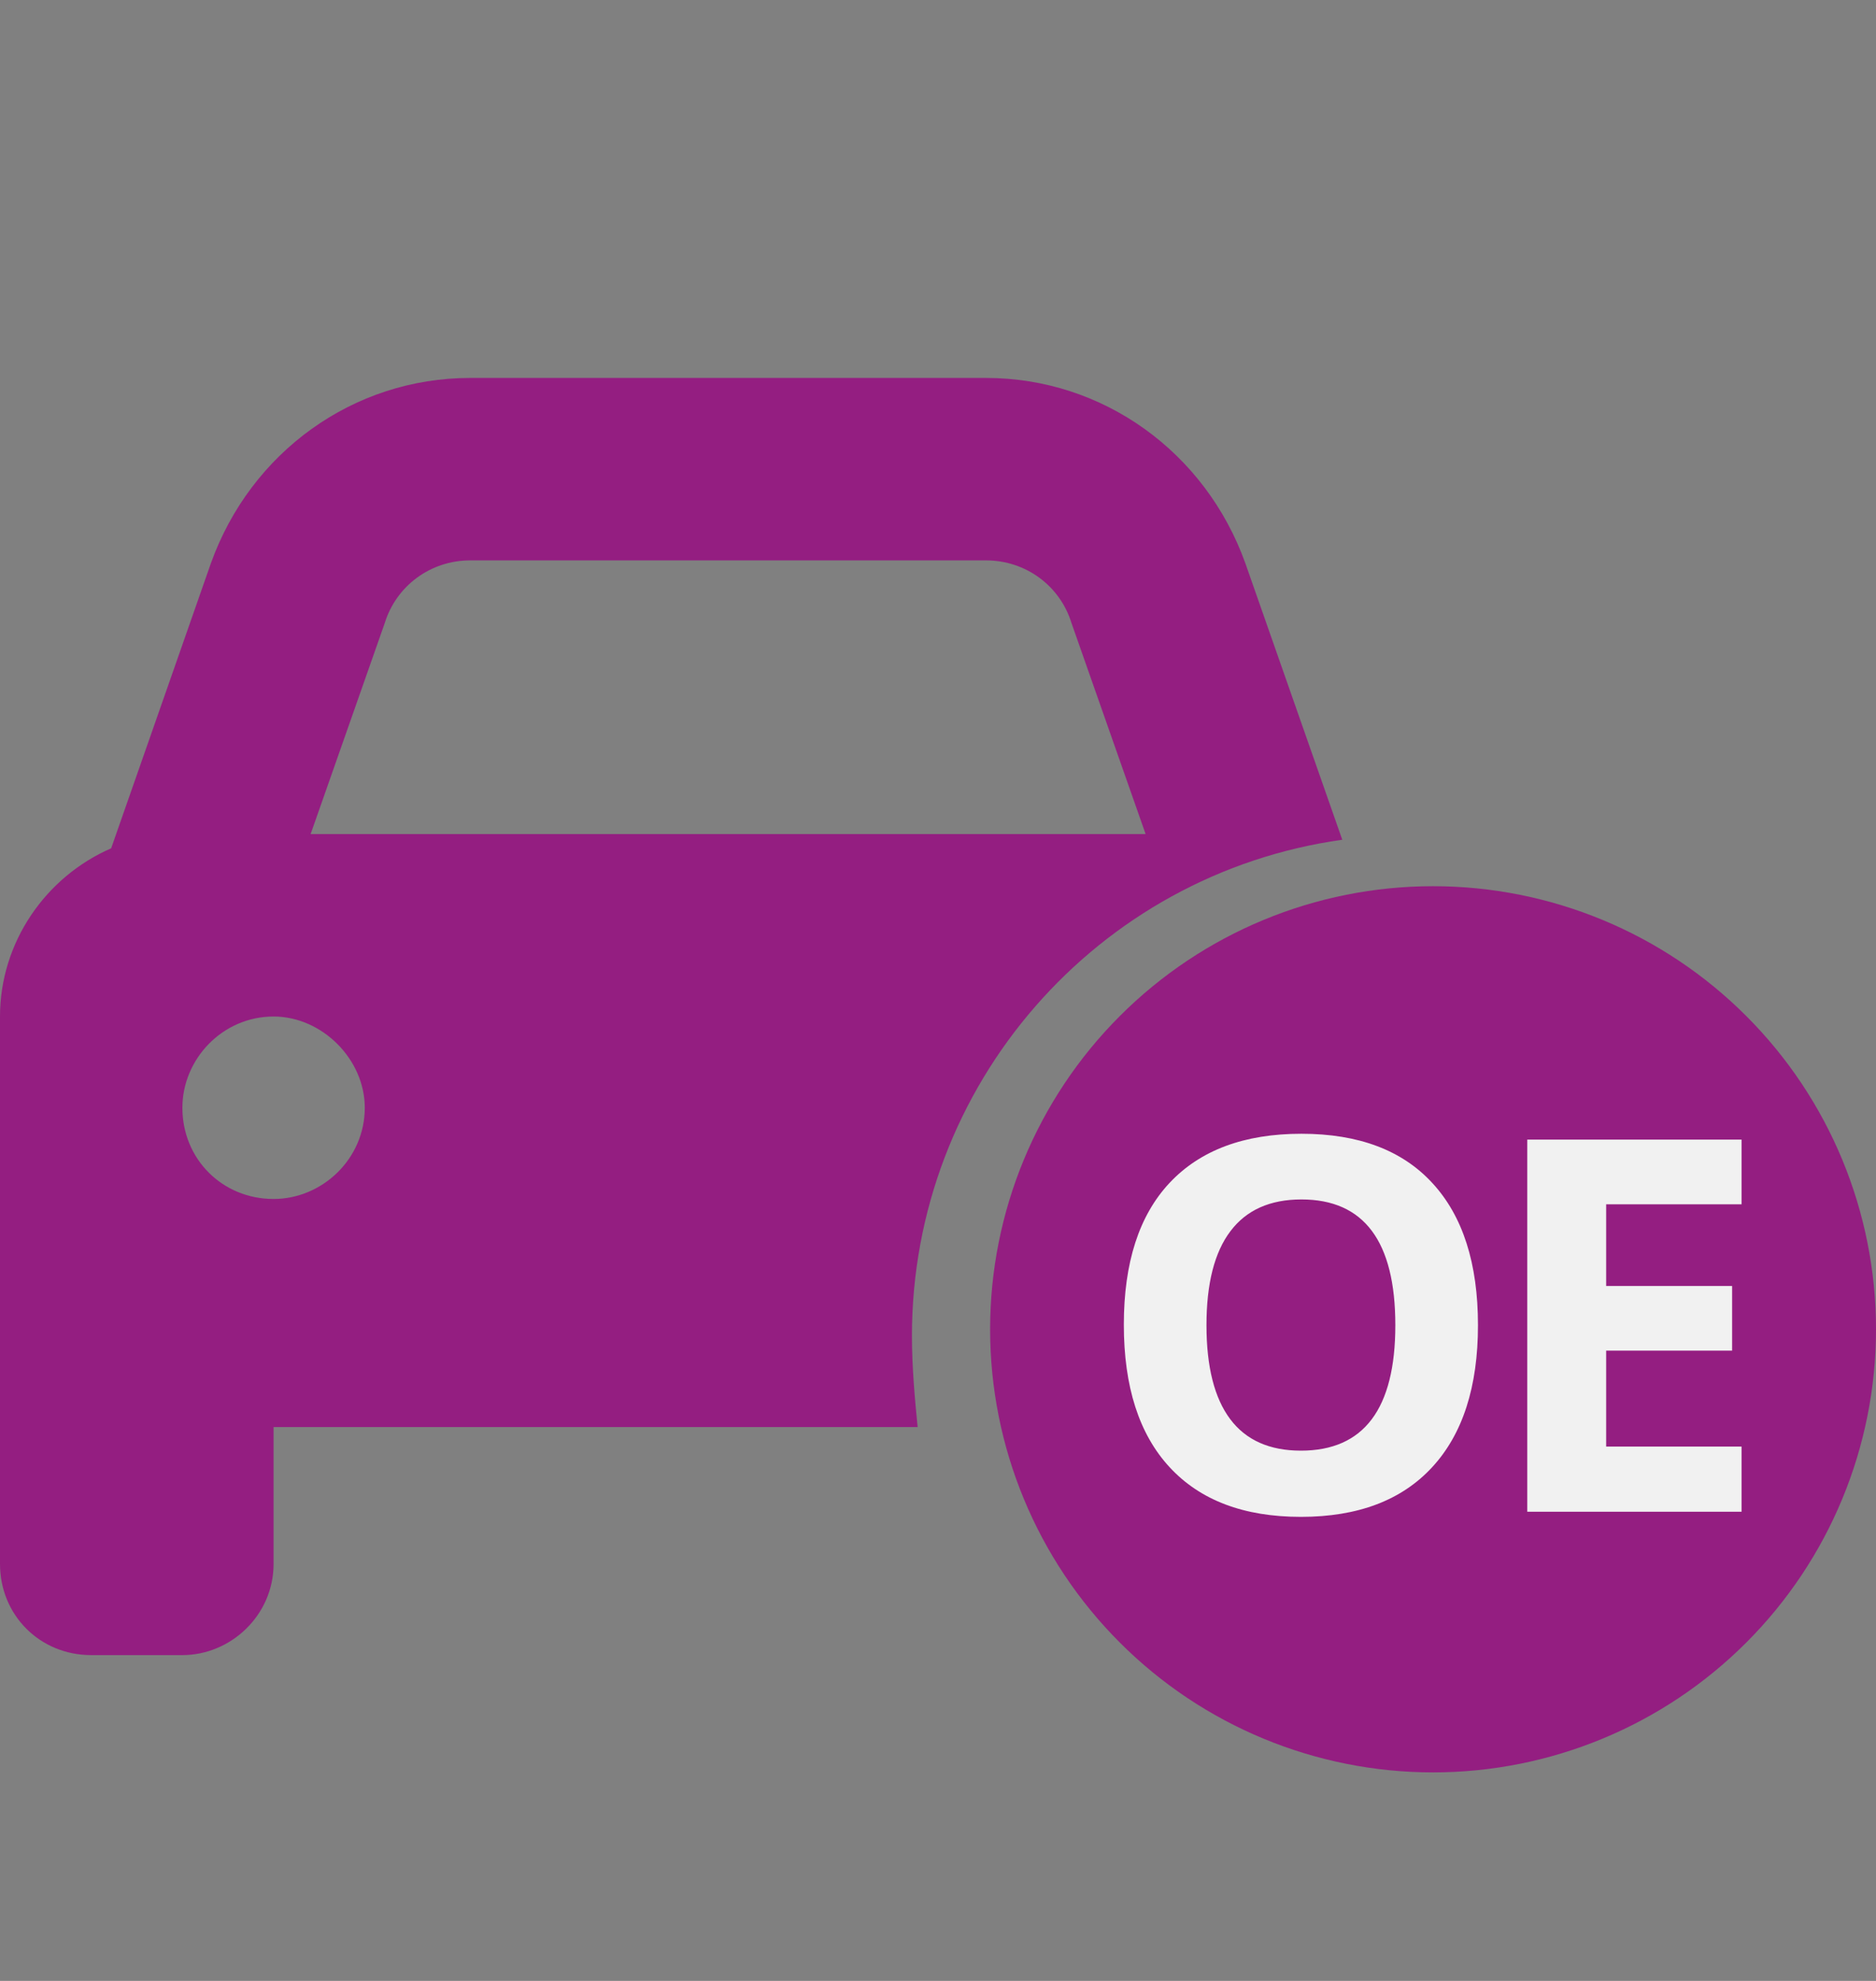 <svg width="36" height="38" viewBox="0 0 36 38" fill="none" xmlns="http://www.w3.org/2000/svg">
<rect x="0" y="0" width="36" height="38" fill="#808080" stroke="none"/>
<path d="M7.383 11.953L5.961 16H21.984L20.562 11.953C20.344 11.242 19.688 10.75 18.922 10.75H9.023C8.258 10.75 7.602 11.242 7.383 11.953ZM2.133 16.273L4.047 10.805C4.812 8.672 6.781 7.25 9.023 7.25H18.922C21.164 7.25 23.133 8.672 23.898 10.805L25.758 16.109C21.055 16.766 17.5 20.812 17.5 25.625C17.5 26.227 17.555 26.828 17.609 27.375H5.25V30C5.25 30.984 4.43 31.75 3.5 31.75H1.75C0.766 31.75 0 30.984 0 30V27.375V19.5C0 18.078 0.875 16.82 2.133 16.273ZM7 21.25C7 20.32 6.18 19.5 5.25 19.5C4.266 19.5 3.5 20.32 3.5 21.25C3.5 22.234 4.266 23 5.25 23C6.18 23 7 22.234 7 21.25ZM27.125 17.75C29.914 17.75 32.484 19.281 33.906 21.688C35.328 24.148 35.328 27.156 33.906 29.562C32.484 32.023 29.914 33.5 27.125 33.5C24.281 33.5 21.711 32.023 20.289 29.562C18.867 27.156 18.867 24.148 20.289 21.688C21.711 19.281 24.281 17.75 27.125 17.75ZM29.695 21.195C29.477 21.031 29.148 20.977 28.875 21.195L23.625 25.133C23.406 25.297 23.352 25.57 23.406 25.844C23.516 26.117 23.734 26.281 24.062 26.281H25.977L24.336 29.289C24.172 29.562 24.227 29.891 24.5 30.109C24.719 30.273 25.047 30.328 25.32 30.109L30.57 26.172C30.789 26.008 30.898 25.734 30.789 25.461C30.68 25.188 30.461 25.023 30.188 25.023H28.219L29.859 22.016C30.023 21.742 29.969 21.414 29.695 21.195Z" fill="#941E81"/>
<circle cx="27.5" cy="25.5" r="5.5" fill="#941E81"/>
<path d="M27.5 34C29.754 34 31.916 33.105 33.51 31.51C35.105 29.916 36 27.754 36 25.5C36 23.246 35.105 21.084 33.51 19.49C31.916 17.895 29.754 17 27.5 17C25.246 17 23.084 17.895 21.49 19.49C19.895 21.084 19 23.246 19 25.5C19 27.754 19.895 29.916 21.49 31.51C23.084 33.105 25.246 34 27.5 34ZM27.5 20.188C28.909 20.188 30.26 20.747 31.256 21.744C32.253 22.74 32.812 24.091 32.812 25.5C32.812 26.909 32.253 28.26 31.256 29.256C30.26 30.253 28.909 30.812 27.5 30.812C26.091 30.812 24.74 30.253 23.744 29.256C22.747 28.26 22.188 26.909 22.188 25.5C22.188 24.091 22.747 22.74 23.744 21.744C24.74 20.747 26.091 20.188 27.5 20.188Z" fill="#941E81"/>
<path d="M28.362 25.421C28.362 26.602 28.069 27.511 27.483 28.145C26.898 28.78 26.058 29.098 24.964 29.098C23.87 29.098 23.03 28.78 22.444 28.145C21.858 27.511 21.566 26.599 21.566 25.411C21.566 24.223 21.858 23.316 22.444 22.691C23.034 22.063 23.877 21.749 24.974 21.749C26.071 21.749 26.909 22.065 27.488 22.696C28.071 23.328 28.362 24.236 28.362 25.421ZM23.152 25.421C23.152 26.218 23.304 26.819 23.607 27.223C23.909 27.626 24.362 27.828 24.964 27.828C26.172 27.828 26.776 27.026 26.776 25.421C26.776 23.813 26.175 23.009 24.974 23.009C24.372 23.009 23.917 23.212 23.611 23.619C23.305 24.023 23.152 24.623 23.152 25.421ZM33.42 29H29.308V21.861H33.42V23.102H30.822V24.669H33.239V25.909H30.822V27.75H33.42V29Z" fill="#F1F1F1"/>
</svg>
